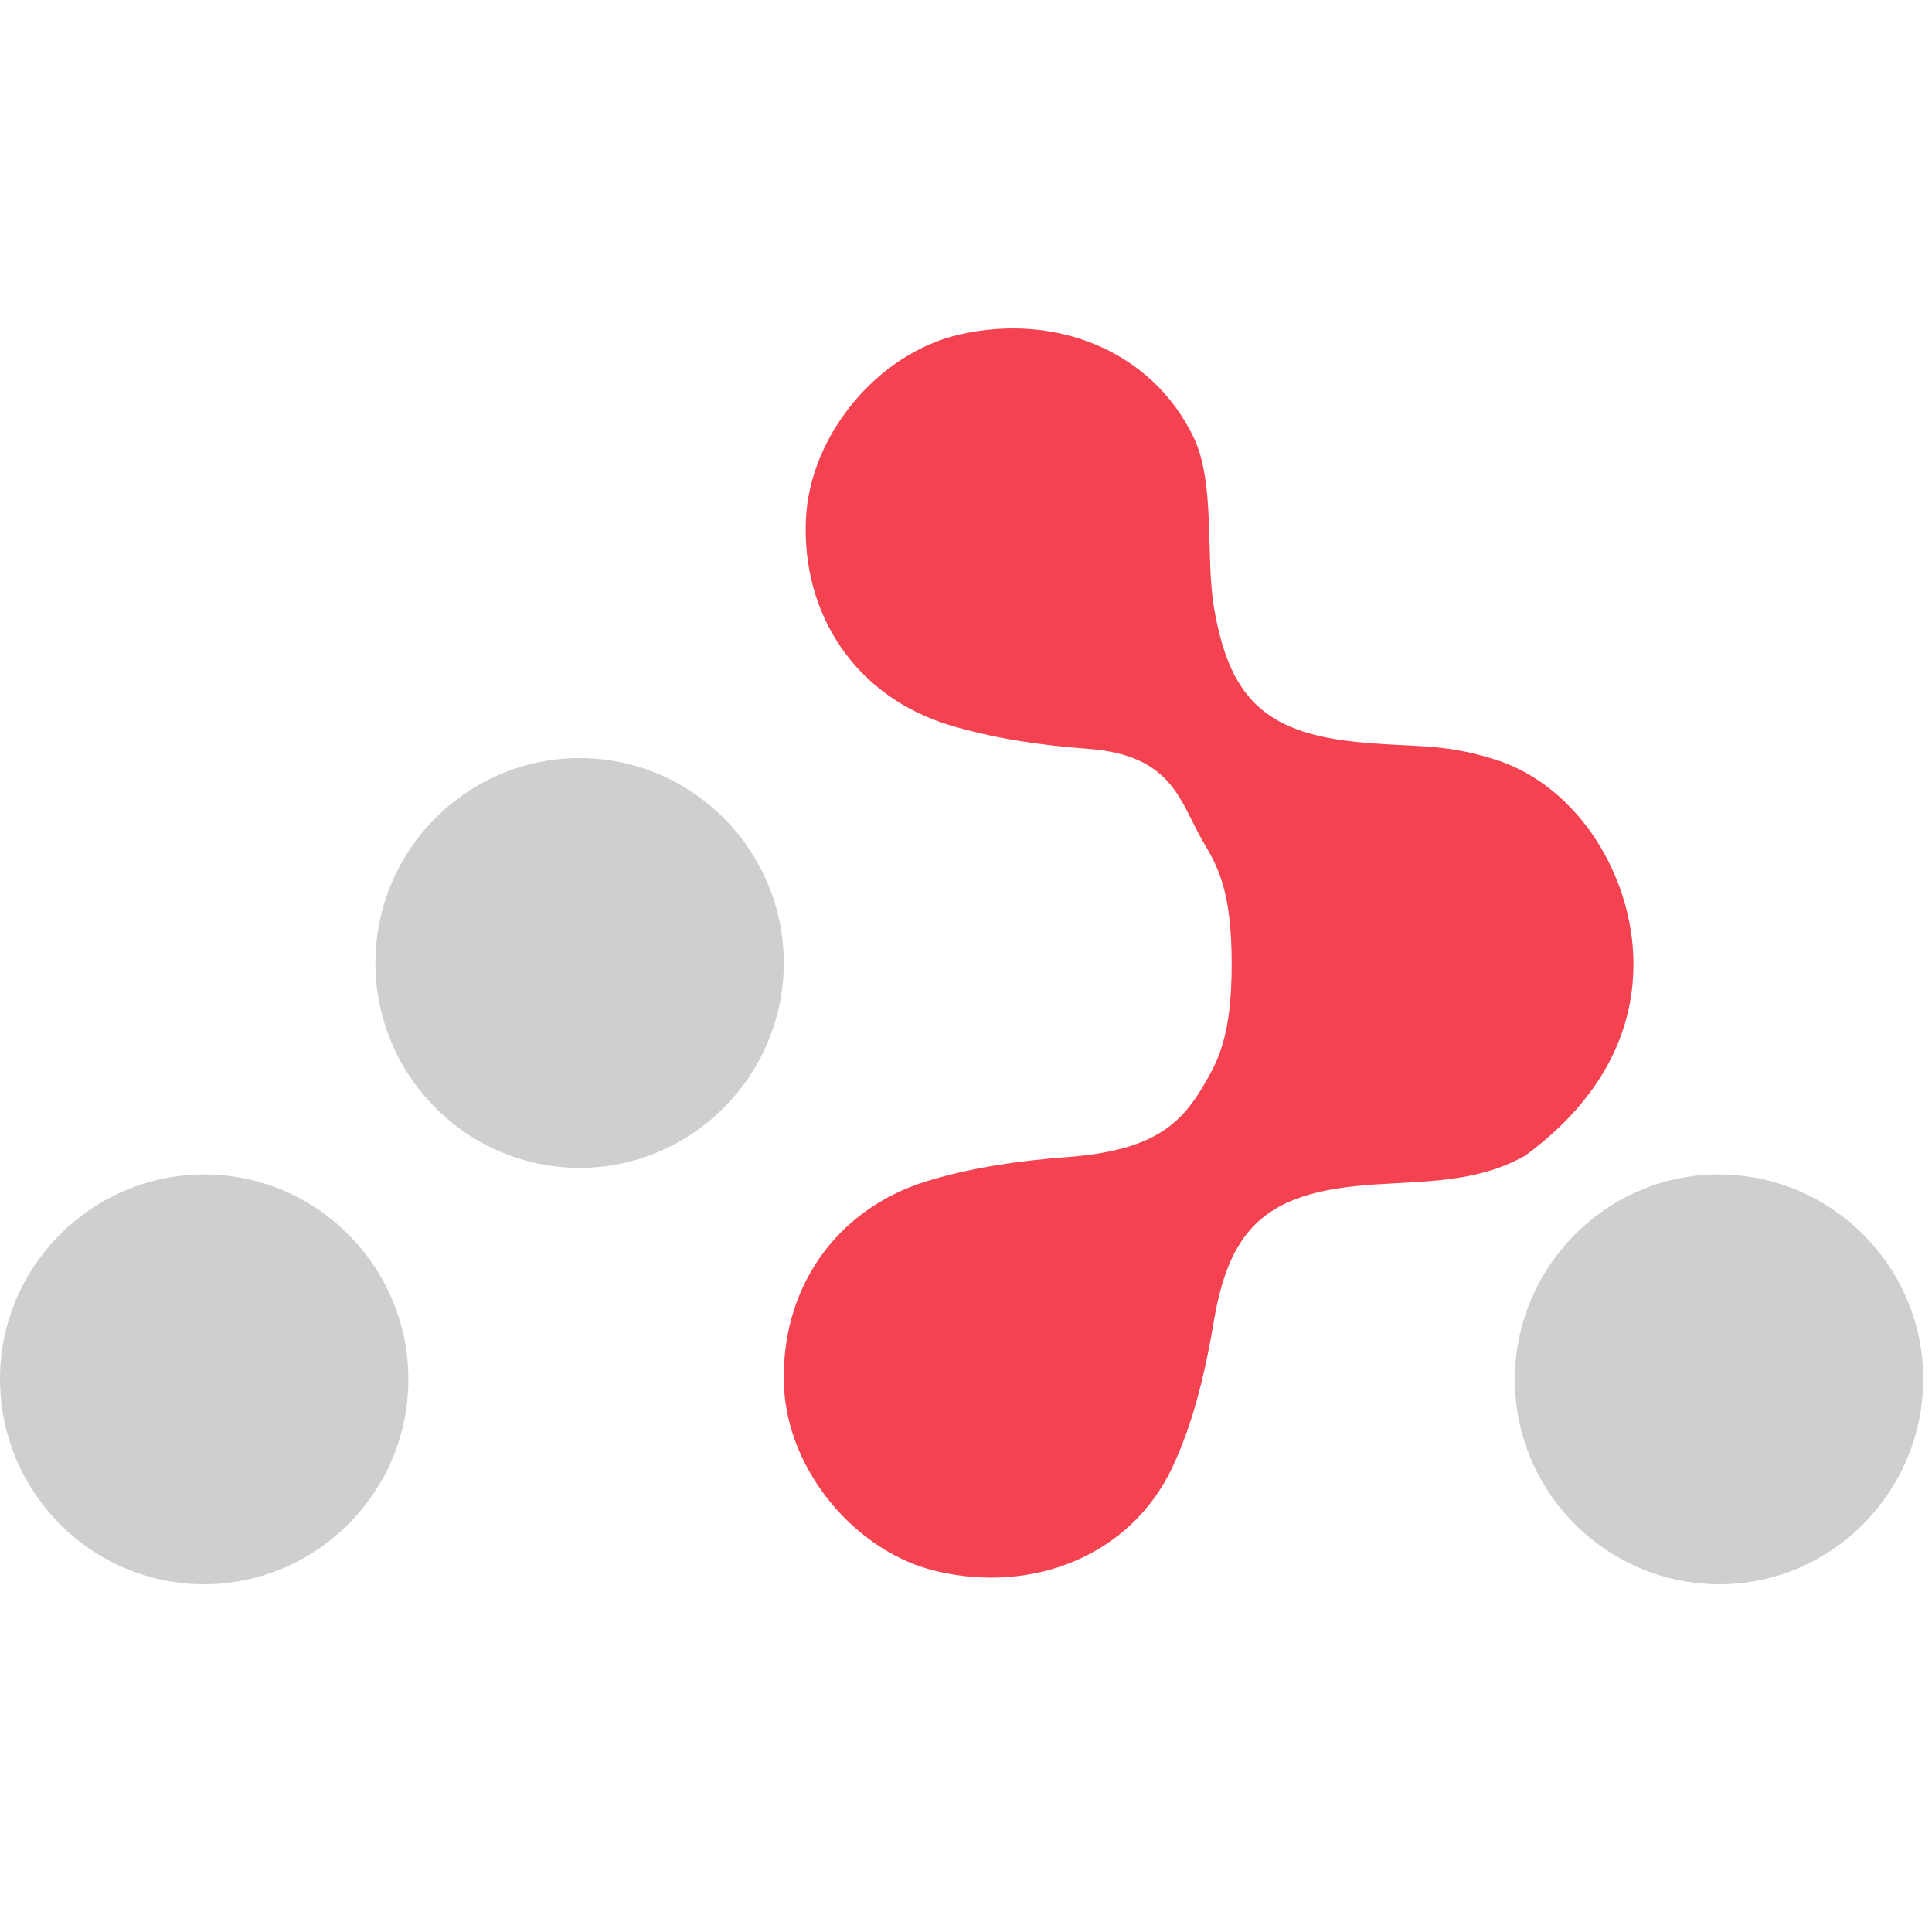 <svg width="60" height="60" viewBox="0 0 60 60" fill="none" xmlns="http://www.w3.org/2000/svg">
<g clip-path="url(#clip0_8_114)">
<path d="M46.425 23.585C44.716 23.047 43.834 23.228 42.042 23.032C39.271 22.73 38.167 21.645 37.699 18.854C37.437 17.296 37.746 15.014 37.078 13.602C35.798 10.909 32.805 9.701 29.798 10.39C27.259 10.973 25.146 13.515 25.029 16.124C24.895 19.103 26.59 21.645 29.499 22.522C30.882 22.94 32.351 23.15 33.794 23.256C36.443 23.45 36.646 24.924 37.362 26.137C37.814 26.902 38.251 27.656 38.251 29.938C38.251 32.219 37.811 32.972 37.362 33.737C36.646 34.948 35.762 35.741 33.114 35.937C31.671 36.044 30.199 36.254 28.82 36.672C25.91 37.551 24.215 40.09 24.349 43.07C24.466 45.679 26.579 48.22 29.118 48.803C32.125 49.495 35.118 48.285 36.398 45.591C37.069 44.179 37.437 42.579 37.699 41.021C38.17 38.23 39.274 37.145 42.042 36.842C43.834 36.646 45.689 36.842 47.368 35.887C49.142 34.589 50.728 32.639 50.728 29.938C50.728 27.236 49.02 24.404 46.425 23.585Z" fill="#F44250"/>
<path d="M18 36.269C14.508 36.269 11.659 33.41 11.659 29.905C11.659 26.4 14.507 23.543 18 23.543C21.492 23.543 24.341 26.401 24.341 29.905C24.341 33.407 21.489 36.269 18 36.269H18ZM6.319 49.2C2.831 49.191 -0.008 46.322 1.87541e-05 42.814C0.008 39.313 2.868 36.463 6.363 36.474C9.853 36.482 12.693 39.352 12.682 42.859C12.674 46.358 9.813 49.208 6.319 49.2ZM53.434 49.2C49.936 49.219 47.065 46.38 47.045 42.885C47.026 39.374 49.855 36.494 53.339 36.474C56.836 36.454 59.708 39.293 59.727 42.789C59.746 46.296 56.917 49.18 53.434 49.2Z" fill="#CFCFCF"/>
</g>
<defs>
<clipPath id="clip0_8_114">
<rect width="60" height="60" fill="white"/>
</clipPath>
</defs>
</svg>
